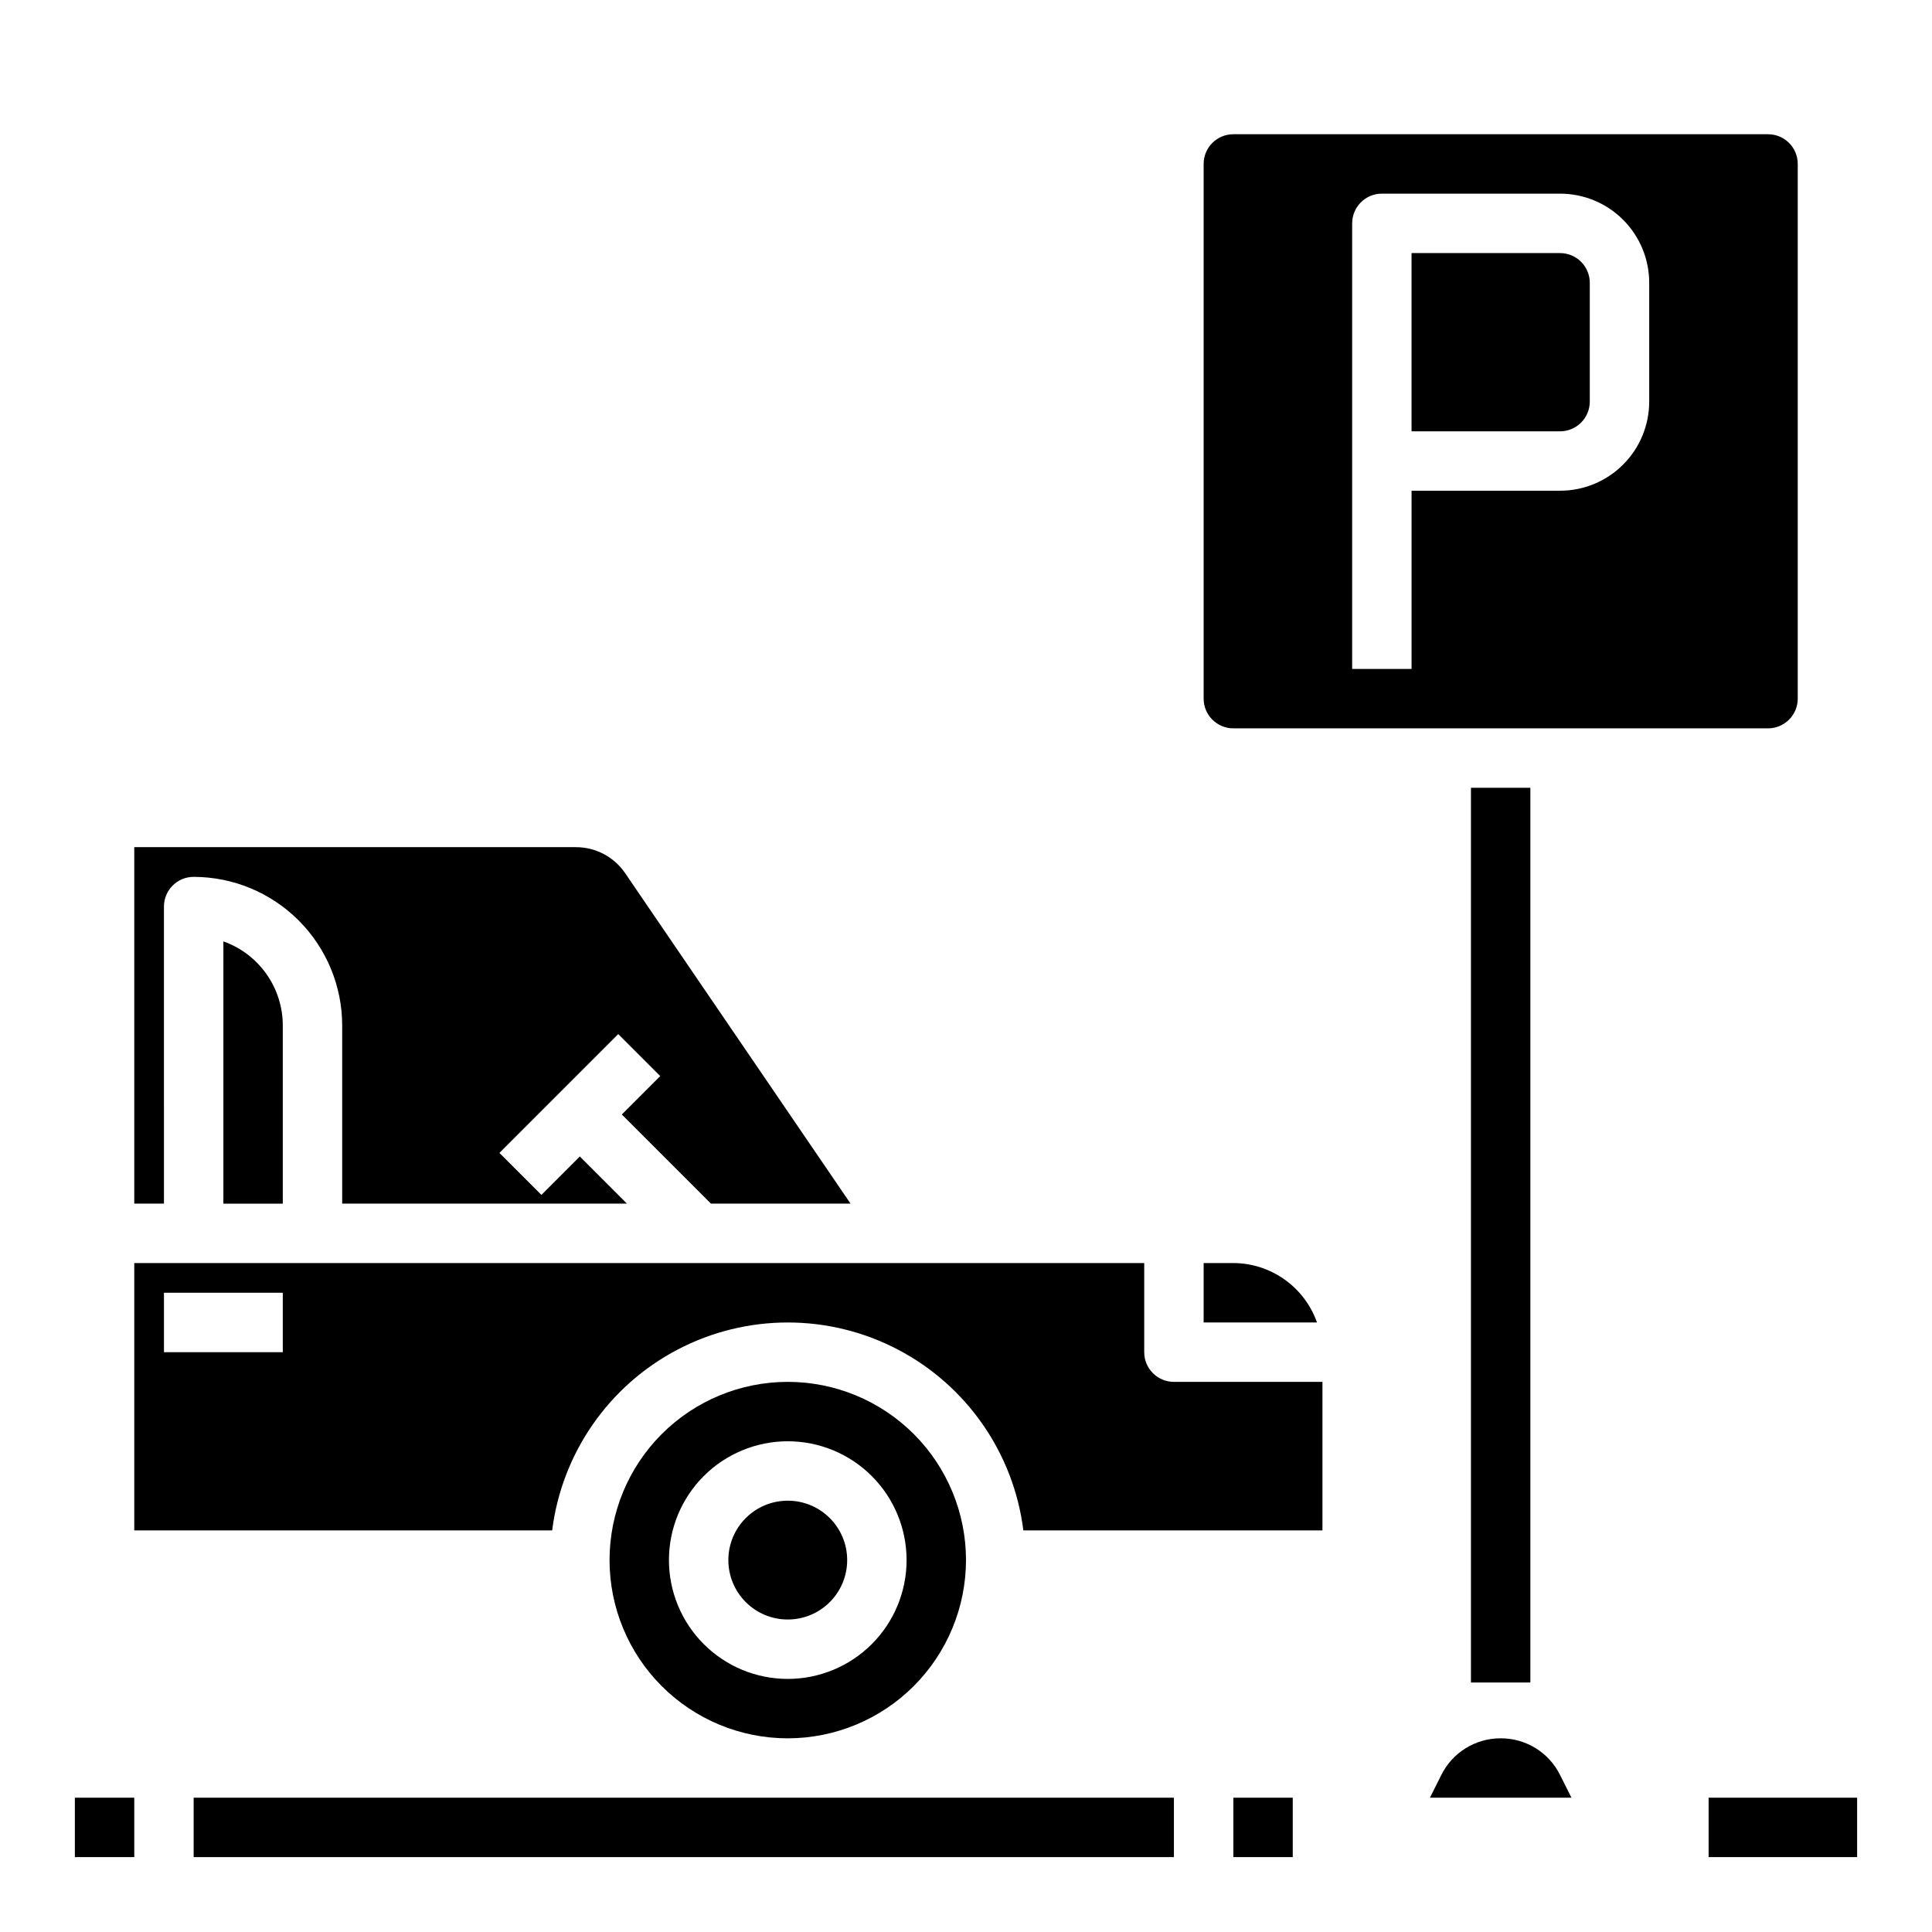 <?xml version="1.0" encoding="UTF-8"?>
<!-- Uploaded to: ICON Repo, www.svgrepo.com, Generator: ICON Repo Mixer Tools -->
<svg fill="#000000" width="800px" height="800px" version="1.1" viewBox="144 144 512 512" xmlns="http://www.w3.org/2000/svg">
 <g>
  <path d="m565.31 250.43v-31.488c0-2.086-0.832-4.09-2.309-5.566-1.477-1.477-3.477-2.305-5.566-2.305h-39.359v47.23h39.359c2.09 0 4.09-0.828 5.566-2.305 1.477-1.477 2.309-3.477 2.309-5.566z"/>
  <path d="m470.85 337.02h141.7c2.09 0 4.09-0.832 5.566-2.309 1.477-1.473 2.305-3.477 2.305-5.566v-141.7c0-2.086-0.828-4.09-2.305-5.566-1.477-1.477-3.477-2.305-5.566-2.305h-141.7c-4.348 0-7.871 3.523-7.871 7.871v141.7c0 2.09 0.828 4.094 2.305 5.566 1.477 1.477 3.477 2.309 5.566 2.309zm31.488-70.848v-62.977c0-4.348 3.523-7.875 7.871-7.875h47.23c6.266 0 12.273 2.488 16.699 6.918 4.43 4.43 6.918 10.438 6.918 16.699v31.488c0 6.266-2.488 12.27-6.918 16.699-4.426 4.43-10.434 6.918-16.699 6.918h-39.359v47.23h-15.742z"/>
  <path d="m541.7 604.67c-3.273-0.012-6.481 0.895-9.262 2.613-2.785 1.719-5.031 4.184-6.484 7.117l-3.004 6.012h37.504l-3.012-6.012c-1.453-2.934-3.695-5.398-6.481-7.117-2.781-1.719-5.992-2.625-9.262-2.613z"/>
  <path d="m187.45 384.25c0-4.348 3.523-7.871 7.871-7.871 10.438 0.012 20.441 4.164 27.82 11.543 7.379 7.379 11.527 17.383 11.543 27.816v47.23h75.461l-12.484-12.484-10.18 10.18-11.133-11.133 31.488-31.488 11.133 11.133-10.18 10.18 23.617 23.617h37l-59.742-87.586c-2.934-4.305-7.805-6.879-13.012-6.879h-117.07v94.465h7.871z"/>
  <path d="m400 557.44c0-12.523-4.977-24.539-13.836-33.398-8.855-8.855-20.871-13.832-33.398-13.832s-24.539 4.977-33.398 13.832c-8.855 8.859-13.832 20.875-13.832 33.398 0 12.527 4.977 24.543 13.832 33.398 8.859 8.859 20.871 13.836 33.398 13.836 12.523-0.012 24.531-4.992 33.387-13.848 8.852-8.855 13.832-20.863 13.848-33.387zm-78.723 0c0-8.352 3.32-16.359 9.223-22.266 5.906-5.902 13.914-9.223 22.266-9.223s16.359 3.32 22.266 9.223c5.906 5.906 9.223 13.914 9.223 22.266s-3.316 16.363-9.223 22.266c-5.906 5.906-13.914 9.223-22.266 9.223s-16.359-3.316-22.266-9.223c-5.902-5.902-9.223-13.914-9.223-22.266z"/>
  <path d="m368.51 557.44c0 8.695-7.051 15.746-15.746 15.746s-15.742-7.051-15.742-15.746 7.047-15.742 15.742-15.742 15.746 7.047 15.746 15.742"/>
  <path d="m203.2 462.98h15.742v-47.234c-0.004-4.883-1.523-9.645-4.34-13.633-2.82-3.984-6.801-7.004-11.402-8.637z"/>
  <path d="m447.23 502.34v-23.617h-267.65v70.848h110.75c2.566-20.461 14.992-38.367 33.266-47.93 18.27-9.559 40.066-9.559 58.34 0 18.27 9.562 30.699 27.469 33.262 47.93h79.262v-39.359h-39.359c-4.348 0-7.871-3.523-7.871-7.871zm-228.29 0h-31.488v-15.746h31.488z"/>
  <path d="m470.85 478.72h-7.871v15.742h30.039c-1.625-4.586-4.625-8.562-8.594-11.379-3.965-2.82-8.707-4.344-13.574-4.363z"/>
  <path d="m163.84 620.41h15.742v15.742h-15.742z"/>
  <path d="m195.32 620.41v15.746h259.78v-15.746z"/>
  <path d="m470.85 620.41h15.742v15.742h-15.742z"/>
  <path d="m596.8 620.41h39.359v15.742h-39.359z"/>
  <path d="m533.82 352.77h15.742v237.11h-15.742z"/>
 </g>
</svg>